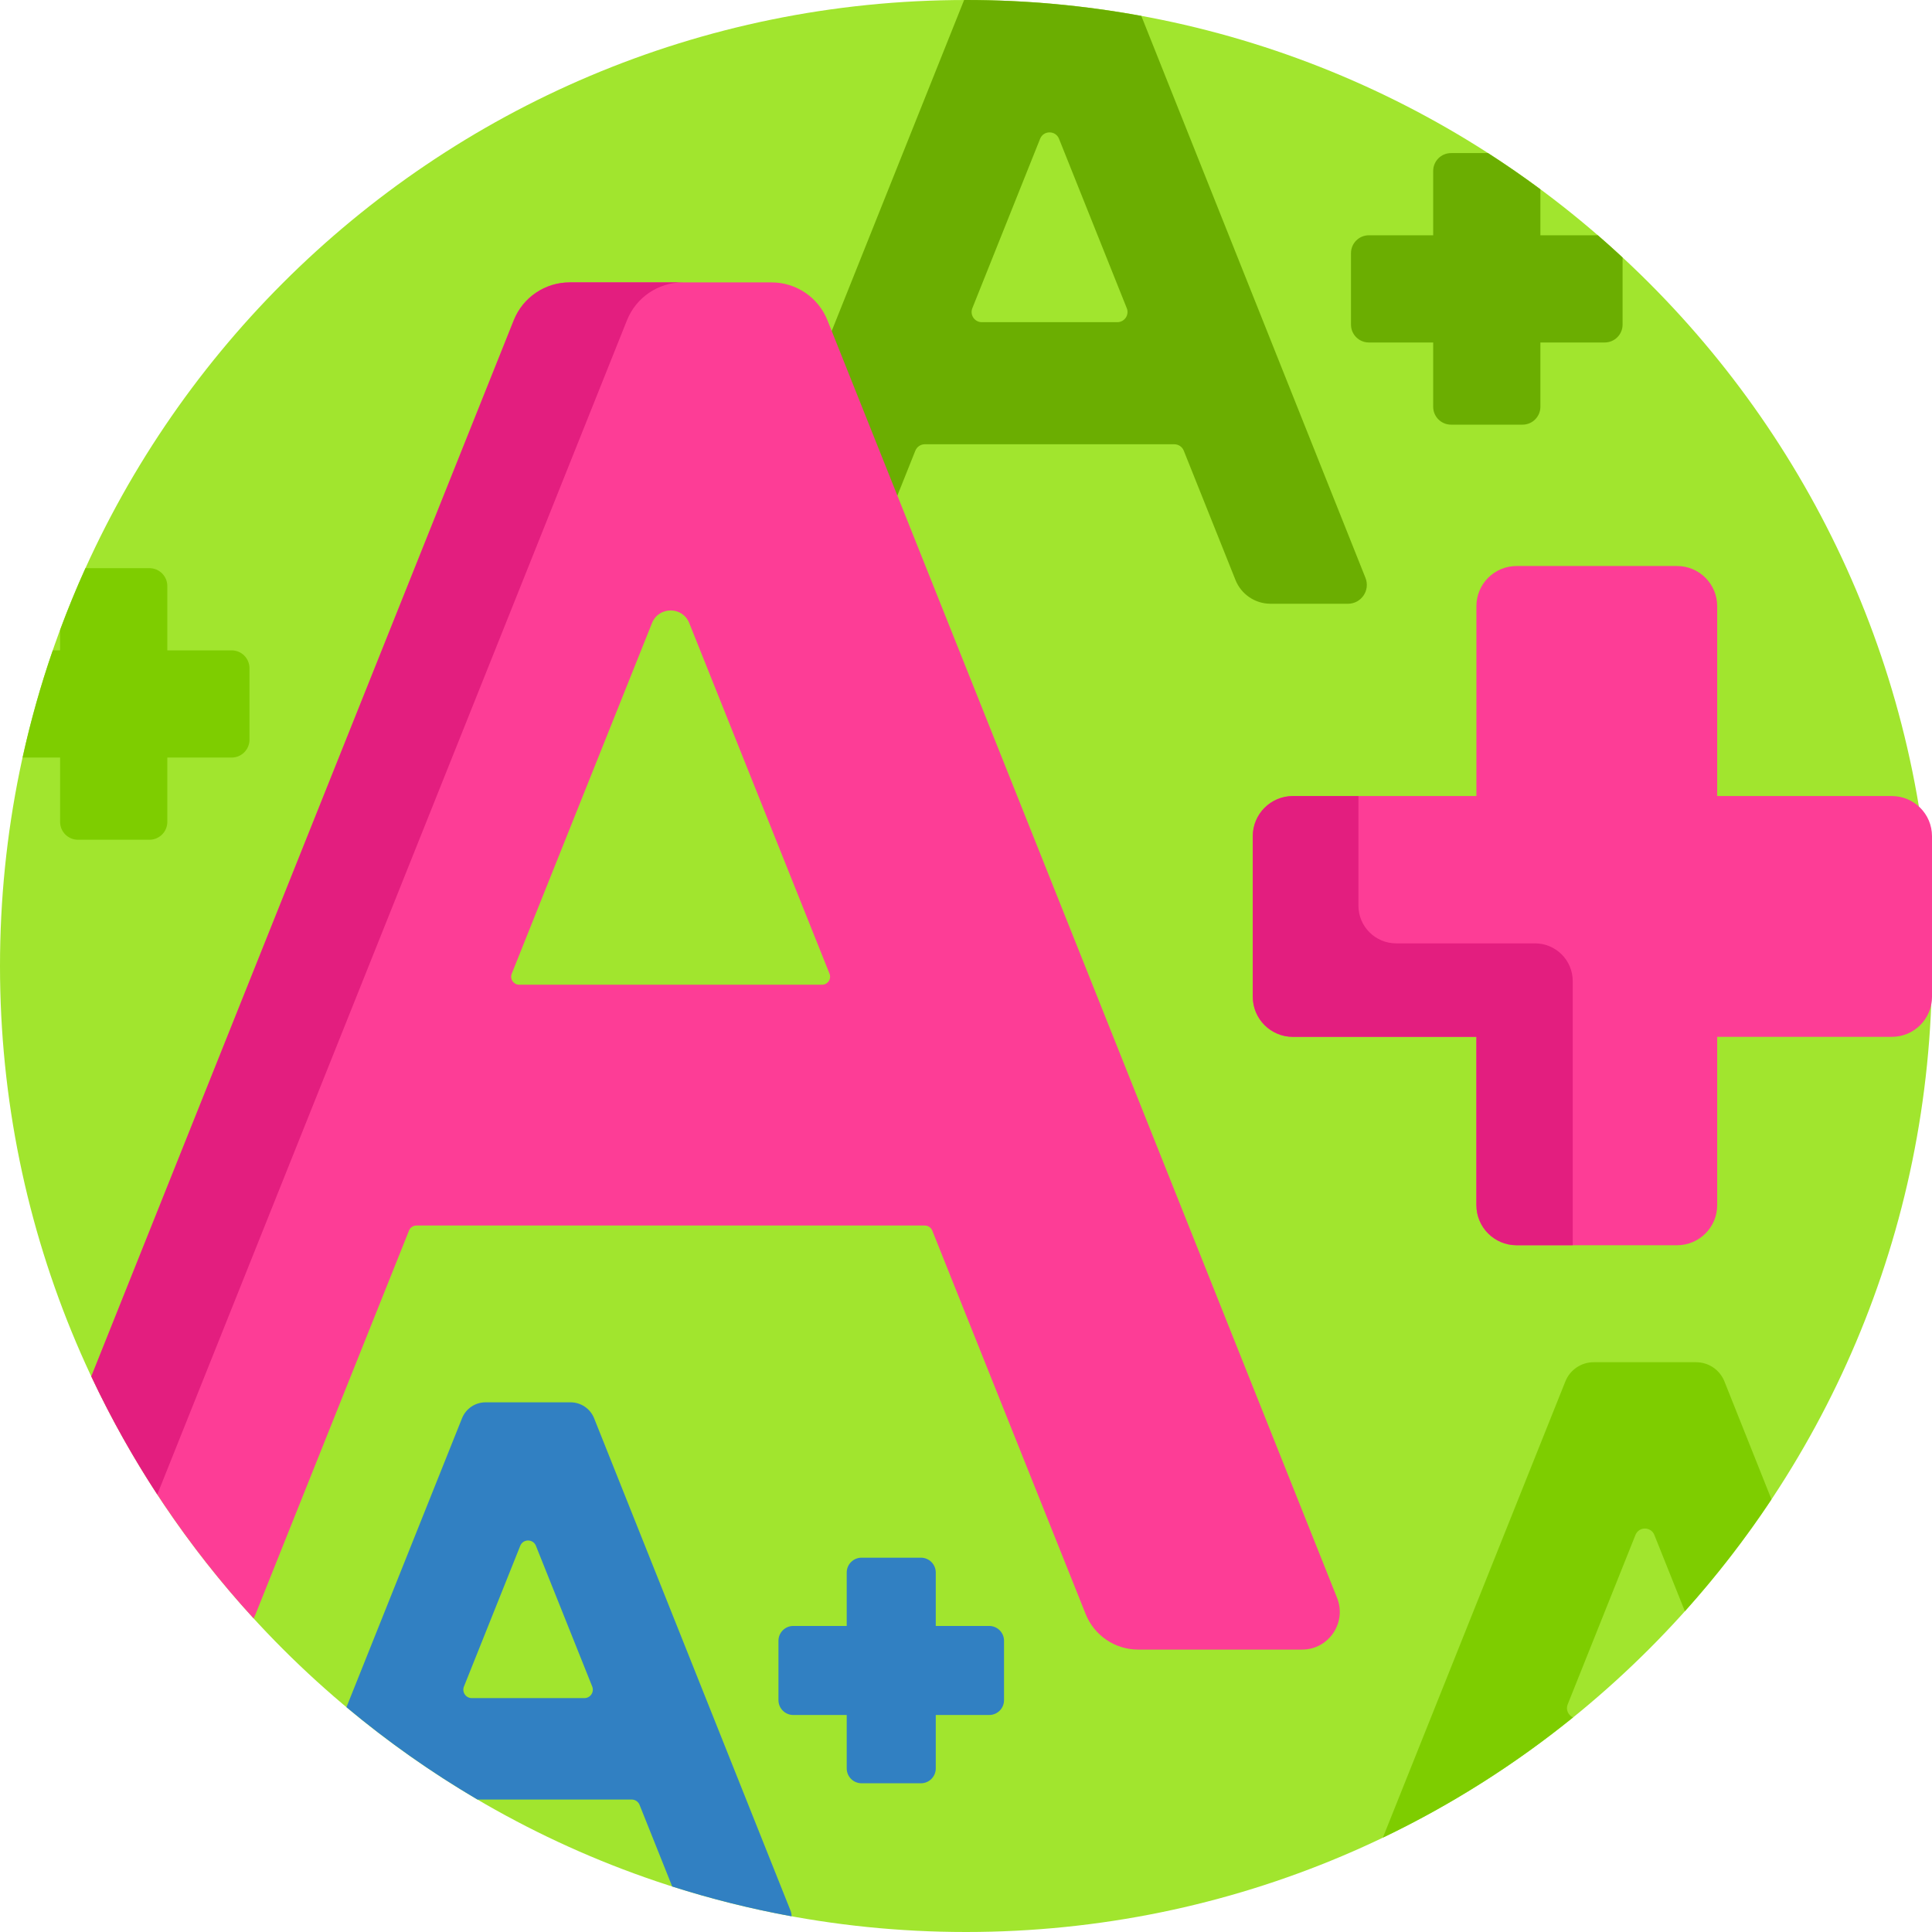 <?xml version="1.0" encoding="UTF-8"?> <svg xmlns="http://www.w3.org/2000/svg" height="512pt" viewBox="0 0 512 512" width="512pt"> <path d="m512 256c0 141.387-114.613 256-256 256s-256-114.613-256-256 114.613-256 256-256 256 114.613 256 256zm0 0" fill="#a1e52e"></path> <path d="m66.117 177.086v18.938c0 2.617-2.117 4.738-4.734 4.738h-17.043v17.043c0 2.617-2.121 4.734-4.738 4.734h-18.938c-2.617 0-4.734-2.117-4.734-4.734v-17.043h-9.934c2.129-9.688 4.805-19.172 7.996-28.41h1.934v-5.41c2.062-5.547 4.297-11.012 6.723-16.371h16.953c2.617 0 4.738 2.117 4.738 4.734v17.047h17.043c2.617 0 4.734 2.117 4.734 4.734zm390.875 189.008c-1.227-3.078-4.203-5.094-7.516-5.094h-27.125c-3.309 0-6.281 2.016-7.512 5.086l-48.363 120.906c18.078-8.66 34.969-19.387 50.391-31.863-1.266-.562-1.977-2.047-1.414-3.449l17.961-44.902c.902-2.262 4.102-2.262 5.008 0l8.086 20.211c8.344-9.293 16.02-19.199 22.949-29.645zm0 0" fill="#7ecd00"></path> <path d="m302.461 4.219c-15.07-2.766-30.594-4.219-46.461-4.219-.168 0-.336.008-.504.008l-61.254 153.137c-1.312 3.281 1.105 6.855 4.645 6.855h20.691c4.09 0 7.77-2.488 9.285-6.285l13.715-34.285c.41-1.023 1.402-1.695 2.504-1.695h66.121c1.105 0 2.098.672 2.508 1.695l13.711 34.285c1.52 3.797 5.195 6.285 9.285 6.285h20.516c3.535 0 5.953-3.57 4.645-6.852zm-6.355 81.16h-35.922c-1.91 0-3.211-1.93-2.504-3.699l17.961-44.902c.902-2.258 4.102-2.258 5.008 0l17.961 44.902c.707 1.77-.598 3.699-2.504 3.699zm133.895-17.133v17.777c0 2.617-2.121 4.738-4.734 4.738h-17.047v17.043c0 2.617-2.121 4.734-4.734 4.734h-18.941c-2.613 0-4.734-2.117-4.734-4.734v-17.043h-17.047c-2.613 0-4.734-2.121-4.734-4.734v-18.941c0-2.613 2.121-4.734 4.734-4.734h17.047v-17.047c0-2.617 2.121-4.734 4.734-4.734h9.801c4.734 3.047 9.359 6.25 13.875 9.594v12.188h15.223c2.223 1.922 4.402 3.895 6.559 5.895zm0 0" fill="#6bae01"></path> <path d="m266.078 434.828v15.734c0 2.172-1.758 3.93-3.93 3.93h-14.16v14.16c0 2.172-1.762 3.934-3.934 3.934h-15.73c-2.172 0-3.934-1.762-3.934-3.934v-14.16h-14.16c-2.172 0-3.93-1.758-3.93-3.93v-15.734c0-2.172 1.758-3.934 3.93-3.934h14.16v-14.156c0-2.172 1.762-3.934 3.934-3.934h15.73c2.172 0 3.934 1.762 3.934 3.934v14.156h14.16c2.172 0 3.93 1.762 3.93 3.934zm-56.59 71.484c.203.508.297 1.023.297 1.527-10.797-1.969-21.359-4.617-31.641-7.895l-8.656-21.641c-.34-.852-1.164-1.406-2.078-1.406h-40.875c-12.262-7.203-23.875-15.402-34.719-24.473l30.625-76.57c1.02-2.551 3.492-4.223 6.238-4.223h22.531c2.75 0 5.223 1.676 6.242 4.23zm-52.543-59.363-14.918-37.293c-.75-1.879-3.406-1.879-4.156 0l-14.918 37.293c-.59 1.473.492 3.07 2.078 3.07h29.836c1.586 0 2.668-1.598 2.078-3.07zm0 0" fill="#3180c2"></path> <path d="m512 221.598v42.543c0 5.871-4.762 10.633-10.637 10.633h-46.289v44.59c0 5.875-4.762 10.637-10.633 10.637h-42.543c-5.875 0-10.637-4.762-10.637-10.637v-44.59h-48.625c-5.875 0-10.637-4.762-10.637-10.633v-42.543c0-5.875 4.762-10.637 10.637-10.637h48.625v-50.324c0-5.875 4.762-10.637 10.637-10.637h42.543c5.871 0 10.633 4.762 10.633 10.637v50.324h46.289c5.875 0 10.637 4.762 10.637 10.637zm-157.66 201.859c2.617 6.566-2.219 13.703-9.289 13.703h-43.418c-6.133 0-11.648-3.734-13.926-9.43l-40.648-101.617c-.324-.809-1.105-1.336-1.973-1.336h-134.723c-.871 0-1.652.527-1.973 1.336l-40.648 101.617c-.16.398-.34.785-.527 1.16-17.383-18.969-31.938-40.57-43.012-64.137l111.953-279.887c2.422-6.059 8.289-10.027 14.812-10.027h53.5c6.527 0 12.398 3.977 14.816 10.043zm-134.508-165.41-37.172-92.93c-1.781-4.457-8.09-4.457-9.875 0l-37.172 92.93c-.559 1.395.473 2.914 1.977 2.914h80.266c1.508 0 2.535-1.52 1.977-2.914zm0 0" fill="#fd3d96"></path> <path d="m150.969 74.84h30c-6.523 0-12.391 3.973-14.812 10.027l-124.469 311.176c-6.527-9.969-12.375-20.418-17.484-31.289l111.953-279.887c2.422-6.055 8.289-10.027 14.812-10.027zm255.82 175.16h-36.789c-5.523 0-10-4.477-10-10v-29.039h-17.363c-5.875 0-10.637 4.762-10.637 10.637v42.543c0 5.875 4.762 10.637 10.637 10.637h48.625v44.586c0 5.875 4.762 10.637 10.637 10.637h14.891v-70c0-5.523-4.477-10-10-10zm0 0" fill="#e31e7f"></path> </svg> 